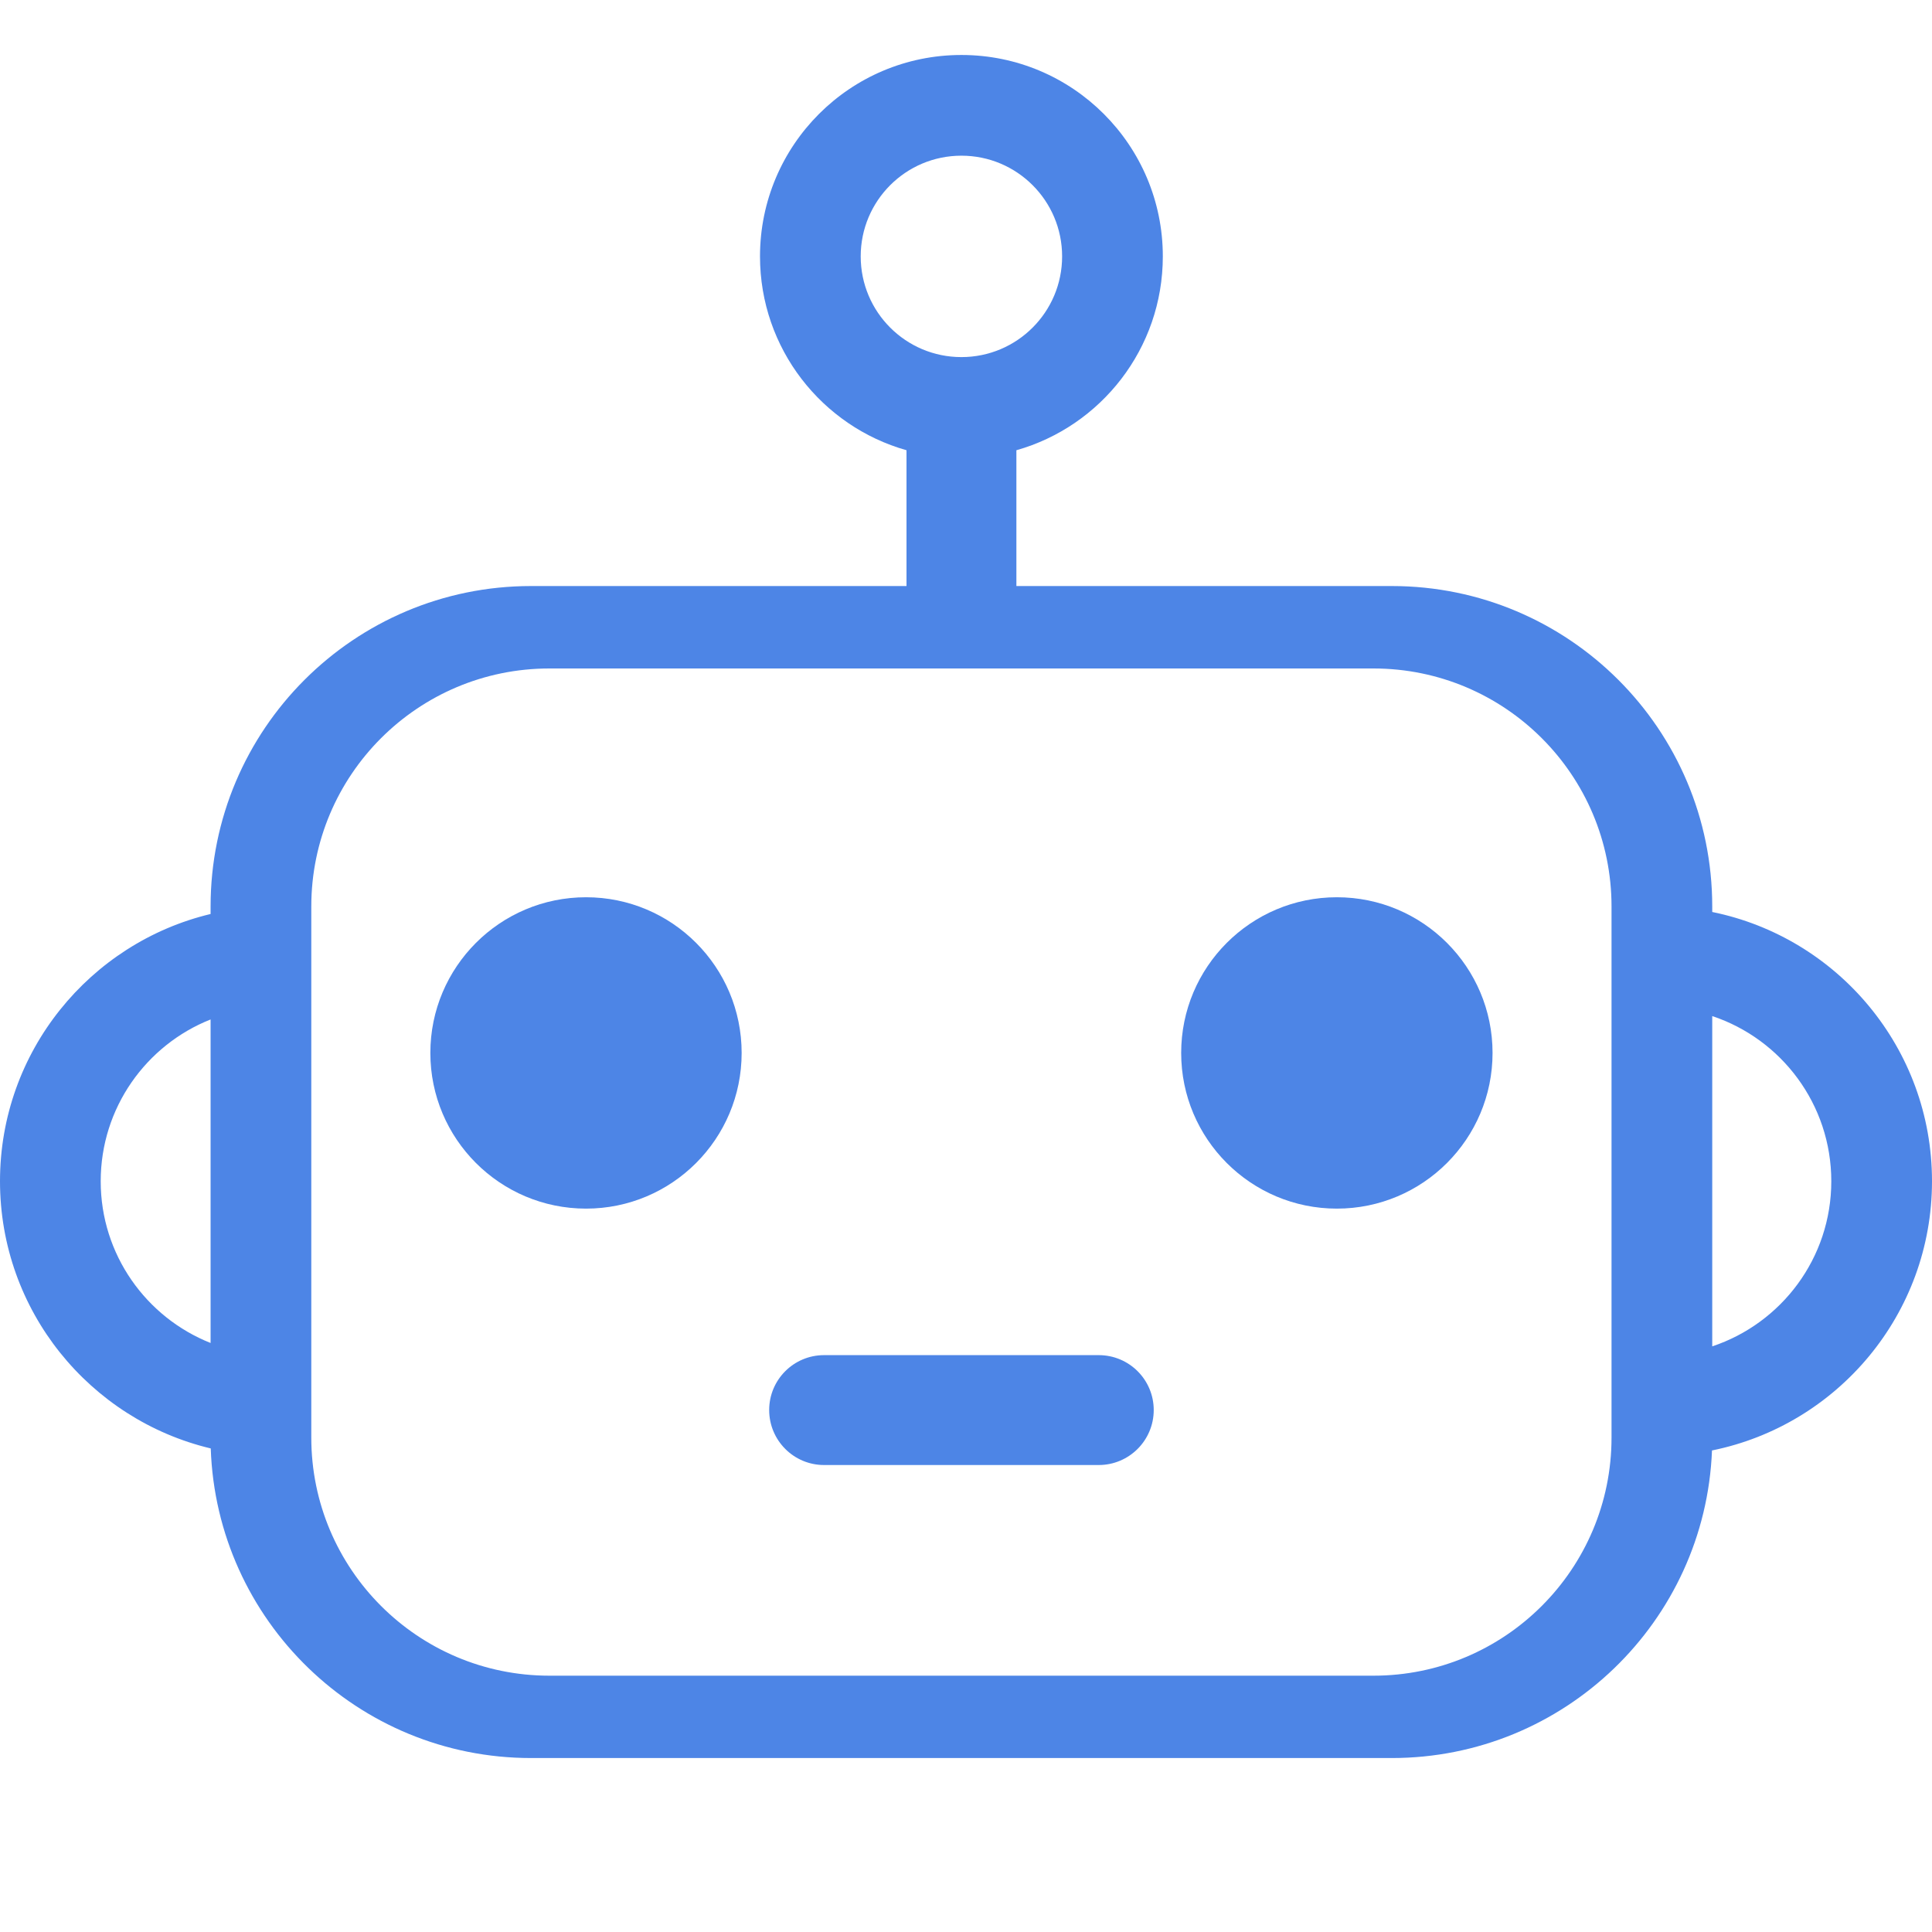 <?xml version="1.0" encoding="UTF-8"?> <svg xmlns="http://www.w3.org/2000/svg" width="24" height="24" viewBox="0 0 24 24" fill="none"><path d="M9.213 13.08C9.213 14.148 8.348 15.014 7.28 15.014C6.212 15.014 5.346 14.148 5.346 13.08C5.346 12.012 6.212 11.146 7.28 11.146C8.348 11.146 9.213 12.012 9.213 13.08Z" fill="#4D85E6"></path><path d="M18.541 13.08C18.541 14.148 17.675 15.014 16.607 15.014C15.539 15.014 14.673 14.148 14.673 13.08C14.673 12.012 15.539 11.146 16.607 11.146C17.675 11.146 18.541 12.012 18.541 13.08Z" fill="#4D85E6"></path><path d="M10.237 16.834C9.86 16.834 9.555 17.139 9.555 17.516C9.555 17.893 9.86 18.199 10.237 18.199H13.649C14.026 18.199 14.332 17.893 14.332 17.516C14.332 17.139 14.026 16.834 13.649 16.834H10.237Z" fill="#4D85E6"></path><path fill-rule="evenodd" clip-rule="evenodd" d="M14.445 3.185C14.445 4.33 13.676 5.296 12.626 5.593V7.28H17.289C19.488 7.28 21.27 9.062 21.27 11.261V11.329C22.828 11.646 24 13.023 24 14.673C24 16.325 22.826 17.703 21.267 18.018C21.183 20.142 19.434 21.839 17.289 21.839H6.597C4.444 21.839 2.69 20.129 2.618 17.993C1.117 17.635 0 16.285 0 14.673C0 13.063 1.116 11.713 2.616 11.354V11.261C2.616 9.062 4.399 7.28 6.597 7.28H11.261V5.593C10.21 5.296 9.441 4.33 9.441 3.185C9.441 1.803 10.561 0.683 11.943 0.683C13.325 0.683 14.445 1.803 14.445 3.185ZM13.194 3.185C13.194 3.876 12.634 4.436 11.943 4.436C11.252 4.436 10.692 3.876 10.692 3.185C10.692 2.494 11.252 1.934 11.943 1.934C12.634 1.934 13.194 2.494 13.194 3.185ZM21.27 16.725C22.129 16.439 22.749 15.629 22.749 14.674C22.749 13.718 22.129 12.908 21.27 12.622V16.725ZM1.251 14.674C1.251 13.761 1.817 12.981 2.616 12.664V16.683C1.817 16.366 1.251 15.586 1.251 14.674ZM6.825 8.304C5.191 8.304 3.867 9.628 3.867 11.261V17.858C3.867 19.491 5.191 20.816 6.825 20.816H17.061C18.695 20.816 20.019 19.491 20.019 17.858V11.261C20.019 9.628 18.695 8.304 17.061 8.304H6.825Z" fill="#4D85E6"></path></svg> 